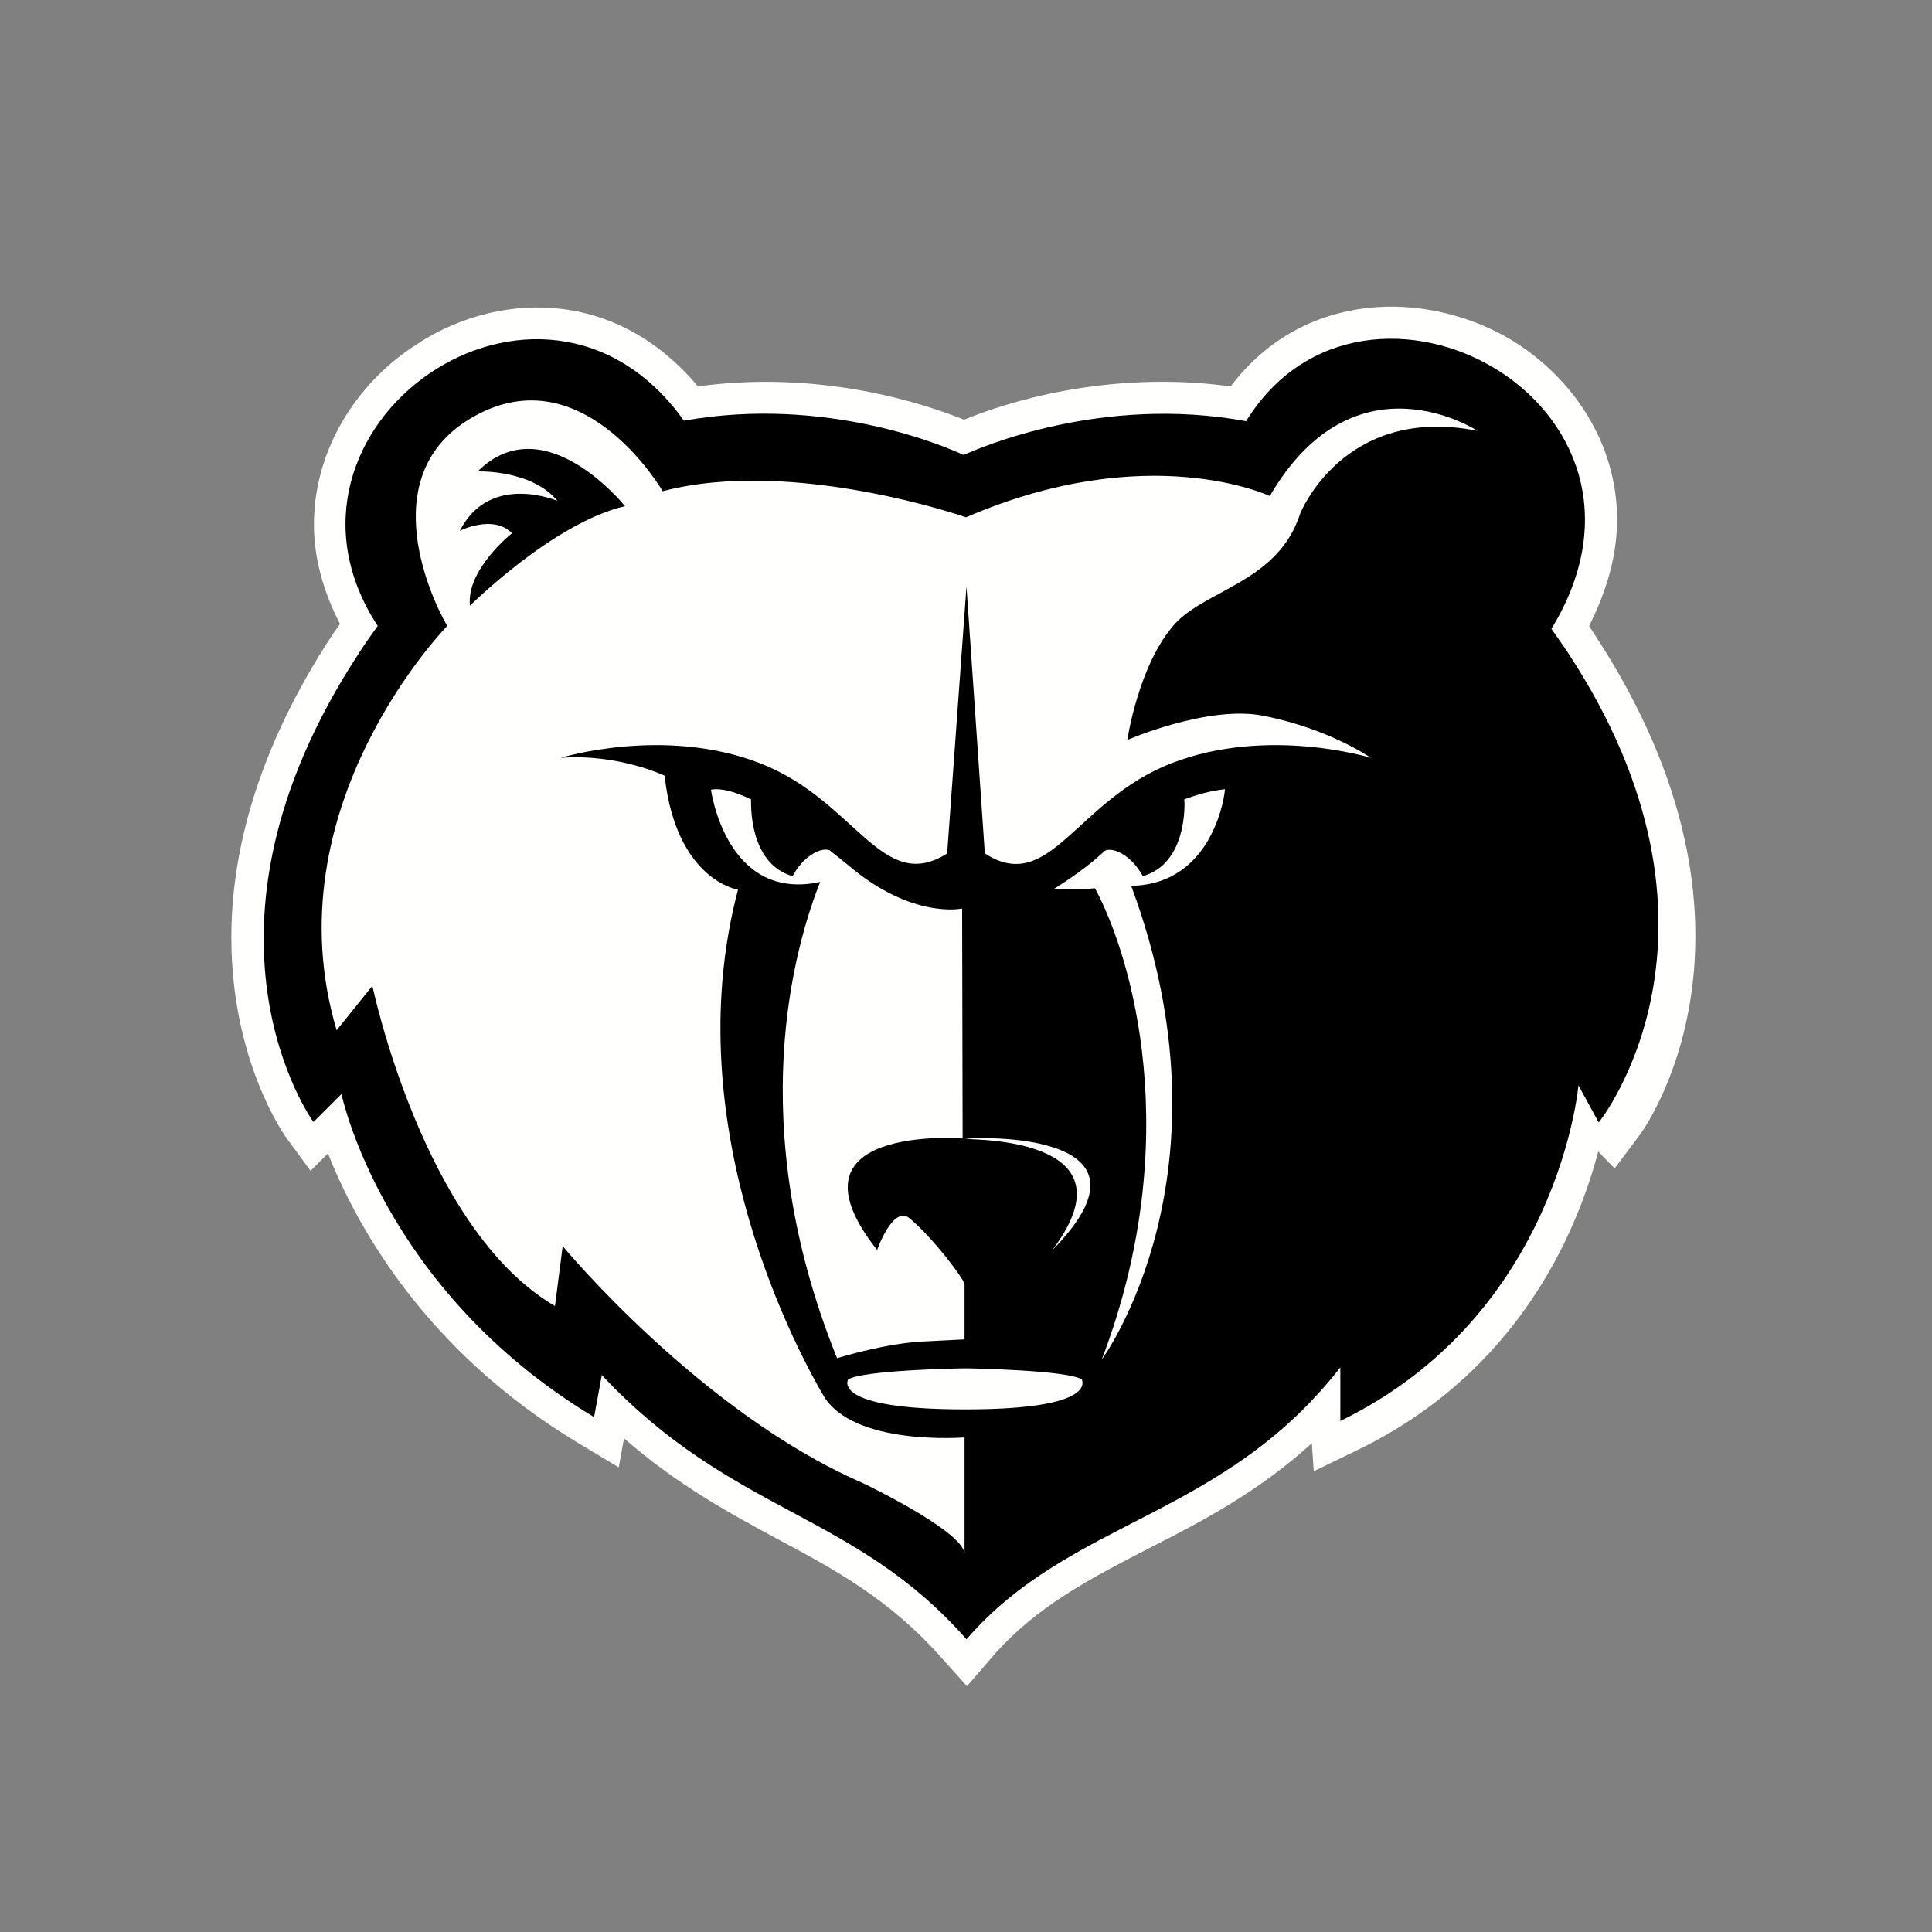 <?xml version="1.0" encoding="utf-8"?>
<!-- Generator: Adobe Illustrator 24.0.1, SVG Export Plug-In . SVG Version: 6.00 Build 0)  -->
<svg version="1.1" id="Layer_1" xmlns="http://www.w3.org/2000/svg" xmlns:xlink="http://www.w3.org/1999/xlink" x="0px" y="0px"
	 viewBox="0 0 400 400" style="enable-background:new 0 0 400 400;" xml:space="preserve">
<rect x="0" y="0" width="400" height="400" fill="#808080" stroke="none"/>
<style type="text/css">
	.st0{fill-rule:evenodd;clip-rule:evenodd;fill:#FFFFFE;}
	.st1{fill-rule:evenodd;clip-rule:evenodd;}
</style>
<g>
	<path class="st0" d="M330.1,131.3L330.1,131.3L330.1,131.3c0,0-0.6-0.9-1.1-1.7c3.9-7.7,5.8-15.1,5.8-22c0-16.2-9.5-29.6-21.7-37.1
		C295.5,59.9,269.9,60,254.8,80c-25.7-3.5-47,3.5-55.2,6.9c-8.2-3.3-29.4-10.4-55.1-6.9c-17.6-21-42.5-19.5-59-8.2
		c-12,8-20.5,21.6-20.5,36.8c0,6.7,1.8,13.6,5.4,20.6c-0.7,1-1.5,2.1-1.5,2.1c-16.1,24.5-21,45.9-21,62.8
		c0,25.4,10.9,40.9,11.7,41.9l4.7,6.4c0,0,1.9-1.9,3.6-3.6c5.8,14.7,19.9,40.7,51.7,59.9l8.5,5.1c0,0,0.6-3.2,1.1-6
		c10.9,9.5,21.5,15.3,31.7,20.8c12,6.4,23.3,12.5,34.1,24.7l5.2,5.8l5.1-5.9c9.1-10.6,20.5-16.4,32.5-22.6
		c10.8-5.5,22.6-11.6,33.8-21.8l0.4,5.8l9.1-4.4c33.1-16.1,45.3-44.8,49.8-61.8c1.6,1.7,3.4,3.5,3.4,3.5l4.8-6.4
		C340.4,234,370.3,192.5,330.1,131.3"/>
	<path class="st1" d="M324.6,135.1c-1.1-1.7-2.3-3.3-3.4-4.9c28.6-46.8-38.8-82.7-63.2-43c-30-5.5-55.1,5.5-58.5,7
		c-3.4-1.6-28.2-12.4-57.9-7.1c-29.5-41.4-90.2,1.4-63.4,42.5c-1.3,1.8-2.6,3.6-3.8,5.5c-38.1,58-9.5,97.2-9.5,97.2l5.8-5.8
		c0,0,8.3,40.4,52.3,66.9l1.6-8.7c27.1,28.9,52.2,28.2,75.5,54.7c21.6-25,53-25,77.4-56.3v11.1c45.2-22,49.3-69.5,49.3-69.5l4.2,7.7
		C331,232.4,362.7,193,324.6,135.1"/>
	<path class="st0" d="M199.8,235.8c2.5-0.4,42.6-1.8,18,23.1C235,236.2,203.9,236,199.8,235.8"/>
	<path class="st0" d="M97.3,125.4c-0.8-7.5,8.7-15,8.7-15c-3.9-4-10.8-0.5-10.8-0.5c6.2-12.2,20.2-6.2,20.2-6.2
		c-5.3-6.5-16.5-6.1-16.5-6.1c13.8-13.7,30.5,7.2,30.5,7.2C114.6,108.2,97.3,125.4,97.3,125.4z M269.2,106.3c0,0,9-22.6,36.7-17.1
		c0,0-25.4-16.7-43,13.5c0,0-25.1-11.9-62.9,4.4c0,0-35.8-12.5-62.8-5.4c0,0-15.8-27.3-37.9-16.1c-22.2,11.2-10.6,37.3-6.7,44
		c0,0-36.7,37.4-22.9,83.7l7.4-9.2c0,0,10.5,50.4,37.8,66.3l1.6-12.4c0,0,28.4,34.3,61.8,48.9c3.2,1.5,20.9,10.3,21.4,14.7v-24
		c0,0-23.2,1.9-29.3-8.8c-4.2-7.2-30.8-54.8-17.6-104.6c0,0-12.8-1.9-15.2-23.6c0,0-9.6-4.6-21.5-3.7c0,0,21.3-6.6,41.2,1.1
		c19.9,7.7,25.2,27.3,38.8,18.7l4-55.3l3.8,55.3c13.5,8.7,18.8-11,38.7-18.7s41.2-1.1,41.2-1.1s-8.5-6-22.2-8.7
		c-11.4-2.3-28.2,5-28.2,5s2.3-15.7,9.9-24.1C249.9,122,264.7,120.4,269.2,106.3L269.2,106.3z"/>
	<path class="st0" d="M245,165.8c0.1-0.1,0.2-0.1,0.3-0.1C245.2,165.6,245.1,165.7,245,165.8"/>
	<path class="st0" d="M234.2,183.4c22.2,59.7-6.1,98.1-6.1,98.1c17.4-45.6,6.2-83.5-1.4-97.6c-3.9,0.4-8.6,0.2-8.6,0.2
		s5.9-3.6,9.7-7.1c0.3-0.3,0.7-0.6,1-0.9l0,0c2.1-0.8,5.8,1.5,7.8,5.3c9.2-2.6,8.7-15,8.6-15.9c2.7-1,5.5-1.8,8.4-2.1
		C253.7,163.6,251.6,183.1,234.2,183.4 M199.8,291.8c-28,0-24.2-6.2-24.2-6.2c3-1.9,22.6-2.3,24.2-2.3c1.6,0,21.2,0.4,24.2,2.3
		C223.9,285.7,227.7,291.8,199.8,291.8 M155.6,165.6L155.6,165.6L155.6,165.6 M199.7,265.9v11.4l-7.7,0.4
		c-8.1,0.2-18.7,3.5-18.7,3.5c-19.6-48.6-8.7-85.4-3.5-98.6c-19.5,4.2-22.6-19.1-22.6-19.1c2-0.4,5,0.4,8.3,2
		c0,0.9-0.5,13.3,8.6,15.9c2-3.8,5.5-6,7.6-5.4c1.4,1.1,2.8,2.2,4,3.2c13.2,11.2,23.5,8.9,23.5,8.9s0.1,42.4,0.1,47.6
		c0,0-38.3-3-17.7,23.1c0,0,3.3-9.5,6.8-6.5C193.4,256.5,199.7,265,199.7,265.9"/>
</g>
</svg>
